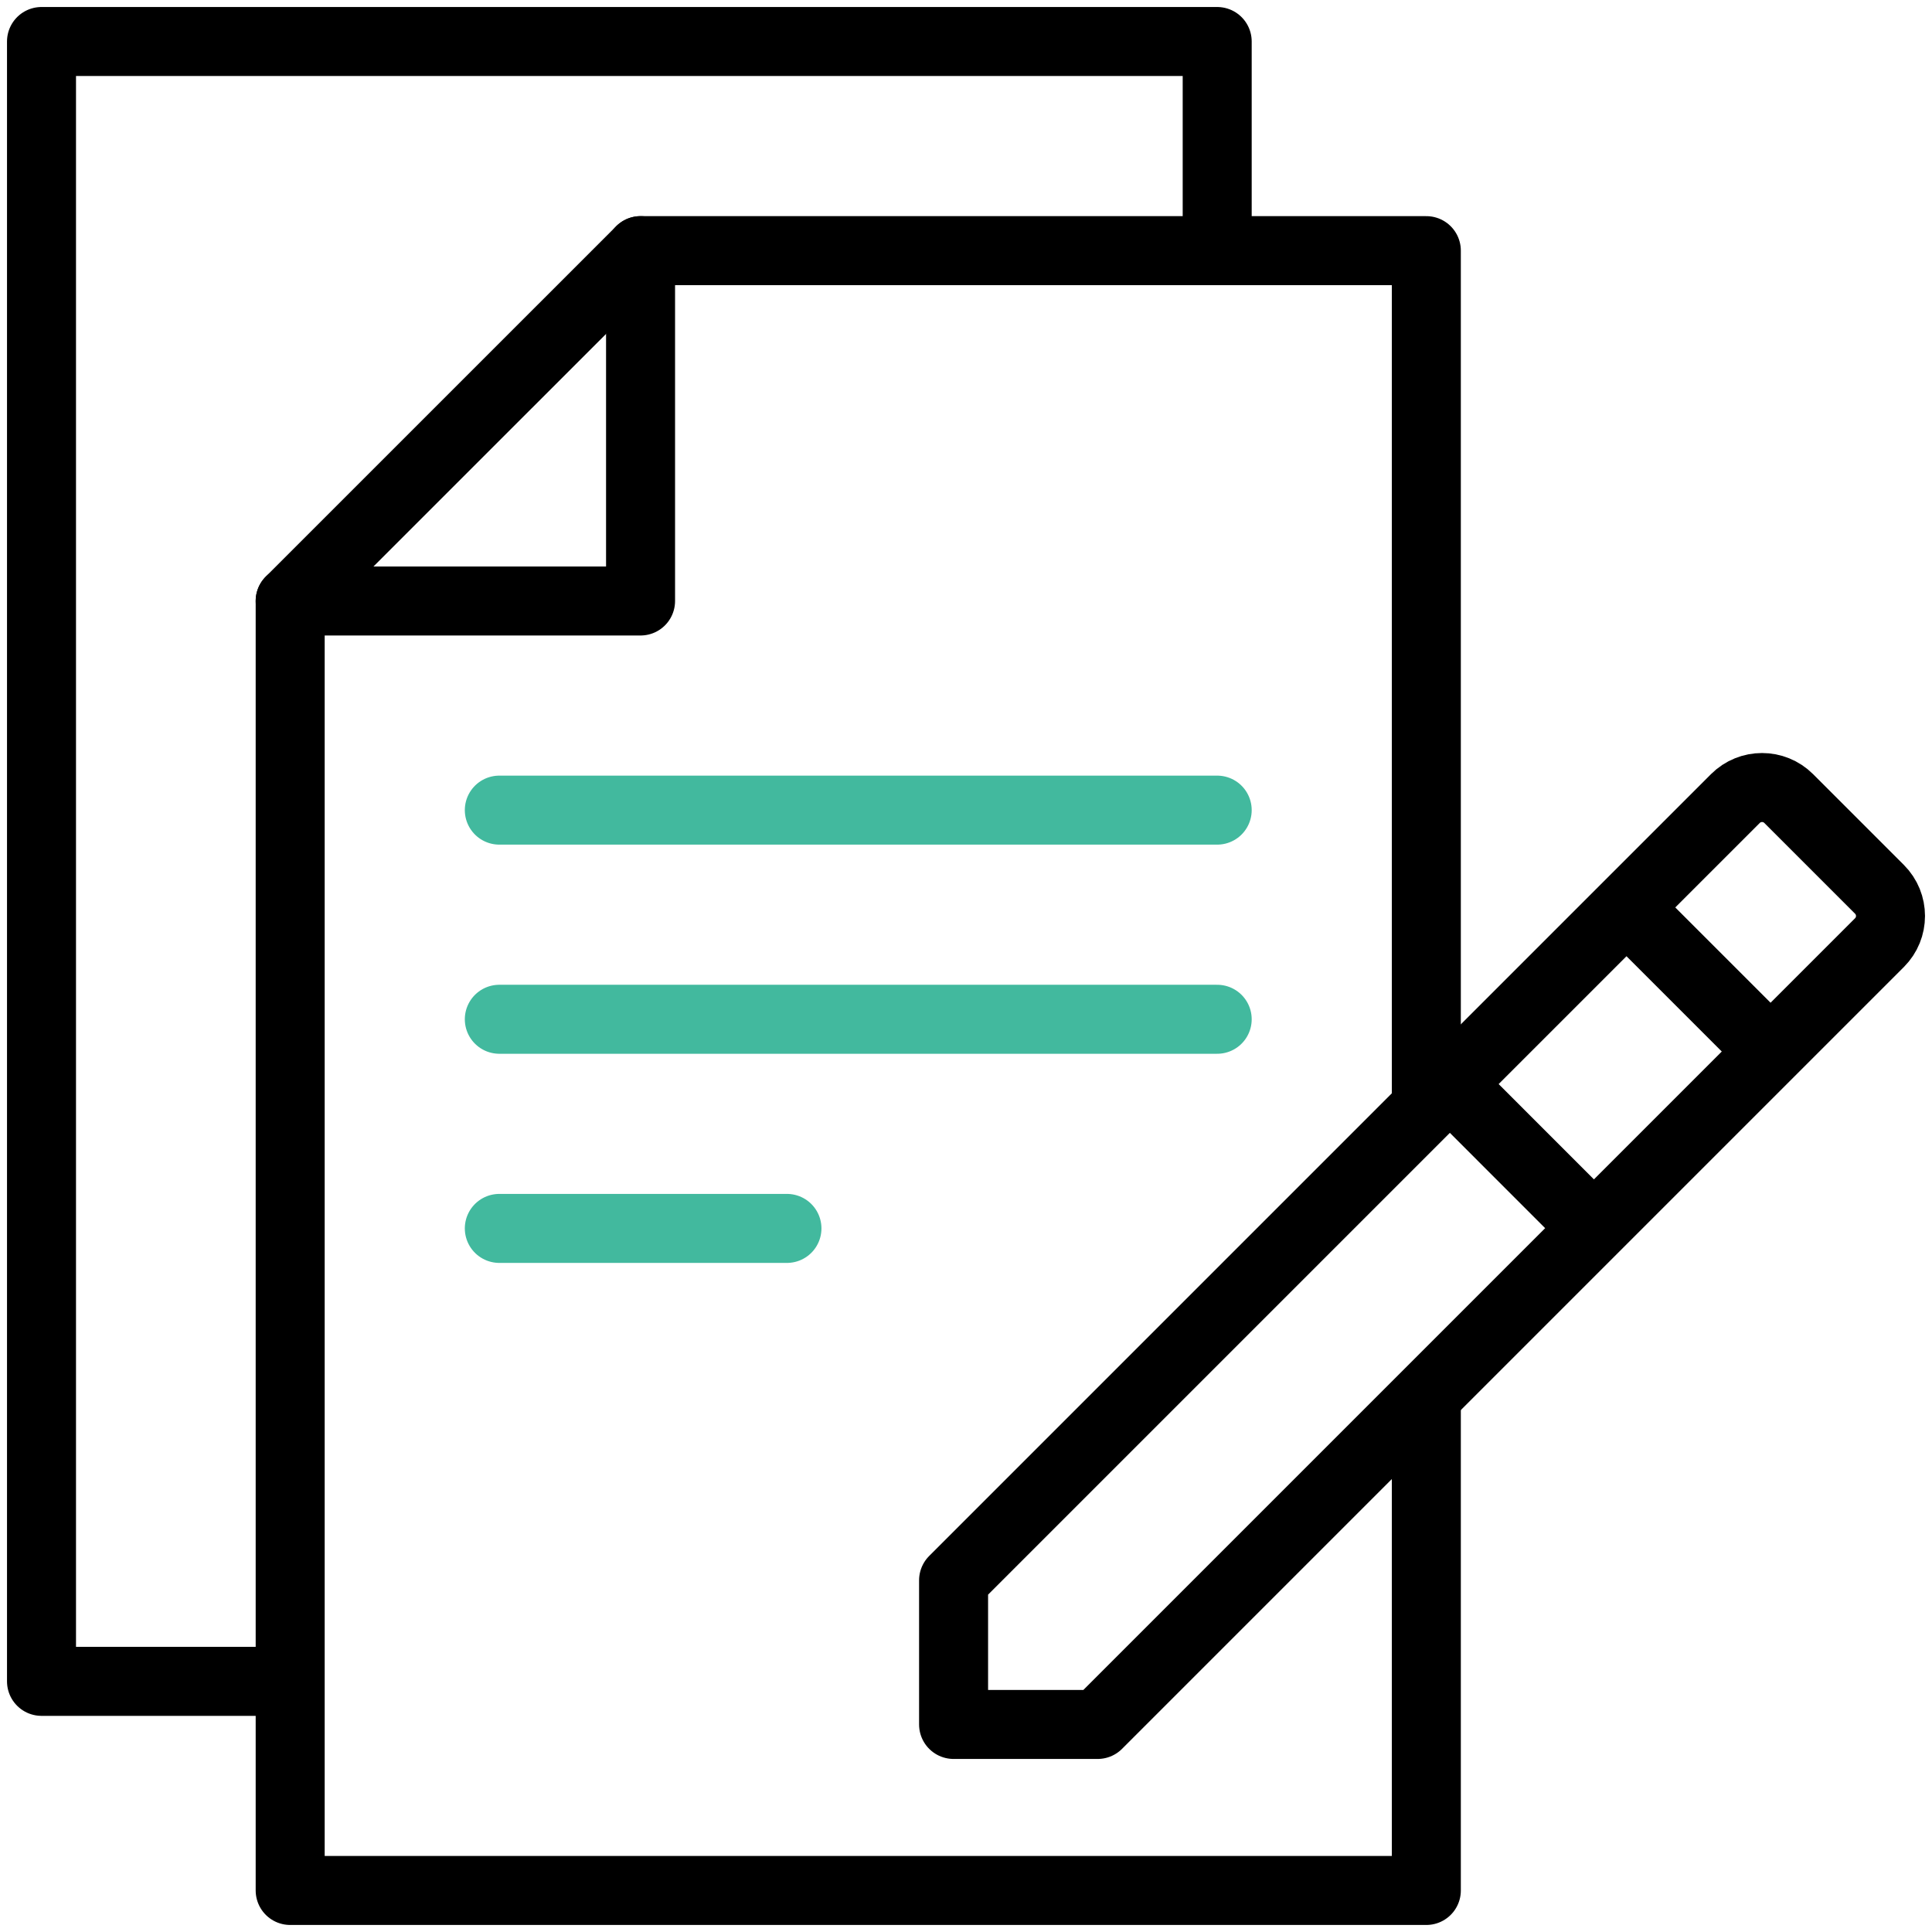<svg width="56" height="56" viewBox="0 0 56 56" fill="none" xmlns="http://www.w3.org/2000/svg">
<g clip-path="url(#clip0_178_1336)">
<path d="M41.343 32.104V7.265H18.567L8.411 17.42V54.796H41.343V40.456" stroke="black" stroke-width="2" stroke-miterlimit="10" stroke-linejoin="round"/>
<path d="M35.281 7.265V1.203H1.203V48.735H8.411" stroke="black" stroke-width="2" stroke-miterlimit="10" stroke-linejoin="round"/>
<path d="M18.567 7.265V17.42H8.411M46.201 35.599L42.025 31.422M51.321 30.479L47.145 26.303M31.816 49.984L54.477 27.323C54.904 26.896 54.904 26.204 54.477 25.777L51.847 23.147C51.42 22.72 50.727 22.72 50.3 23.147L27.64 45.807V49.984H31.816Z" stroke="black" stroke-width="2" stroke-miterlimit="10" stroke-linecap="round" stroke-linejoin="round"/>
<path d="M35.281 23.482H14.473M35.281 29.544H14.473M22.81 35.606H14.473" stroke="#42B99E" stroke-width="2" stroke-miterlimit="10" stroke-linecap="round" stroke-linejoin="round"/>
</g>
<defs>
<clipPath id="clip0_178_1336">
<rect width="56" height="56" fill="white"/>
</clipPath>
</defs>
</svg>
